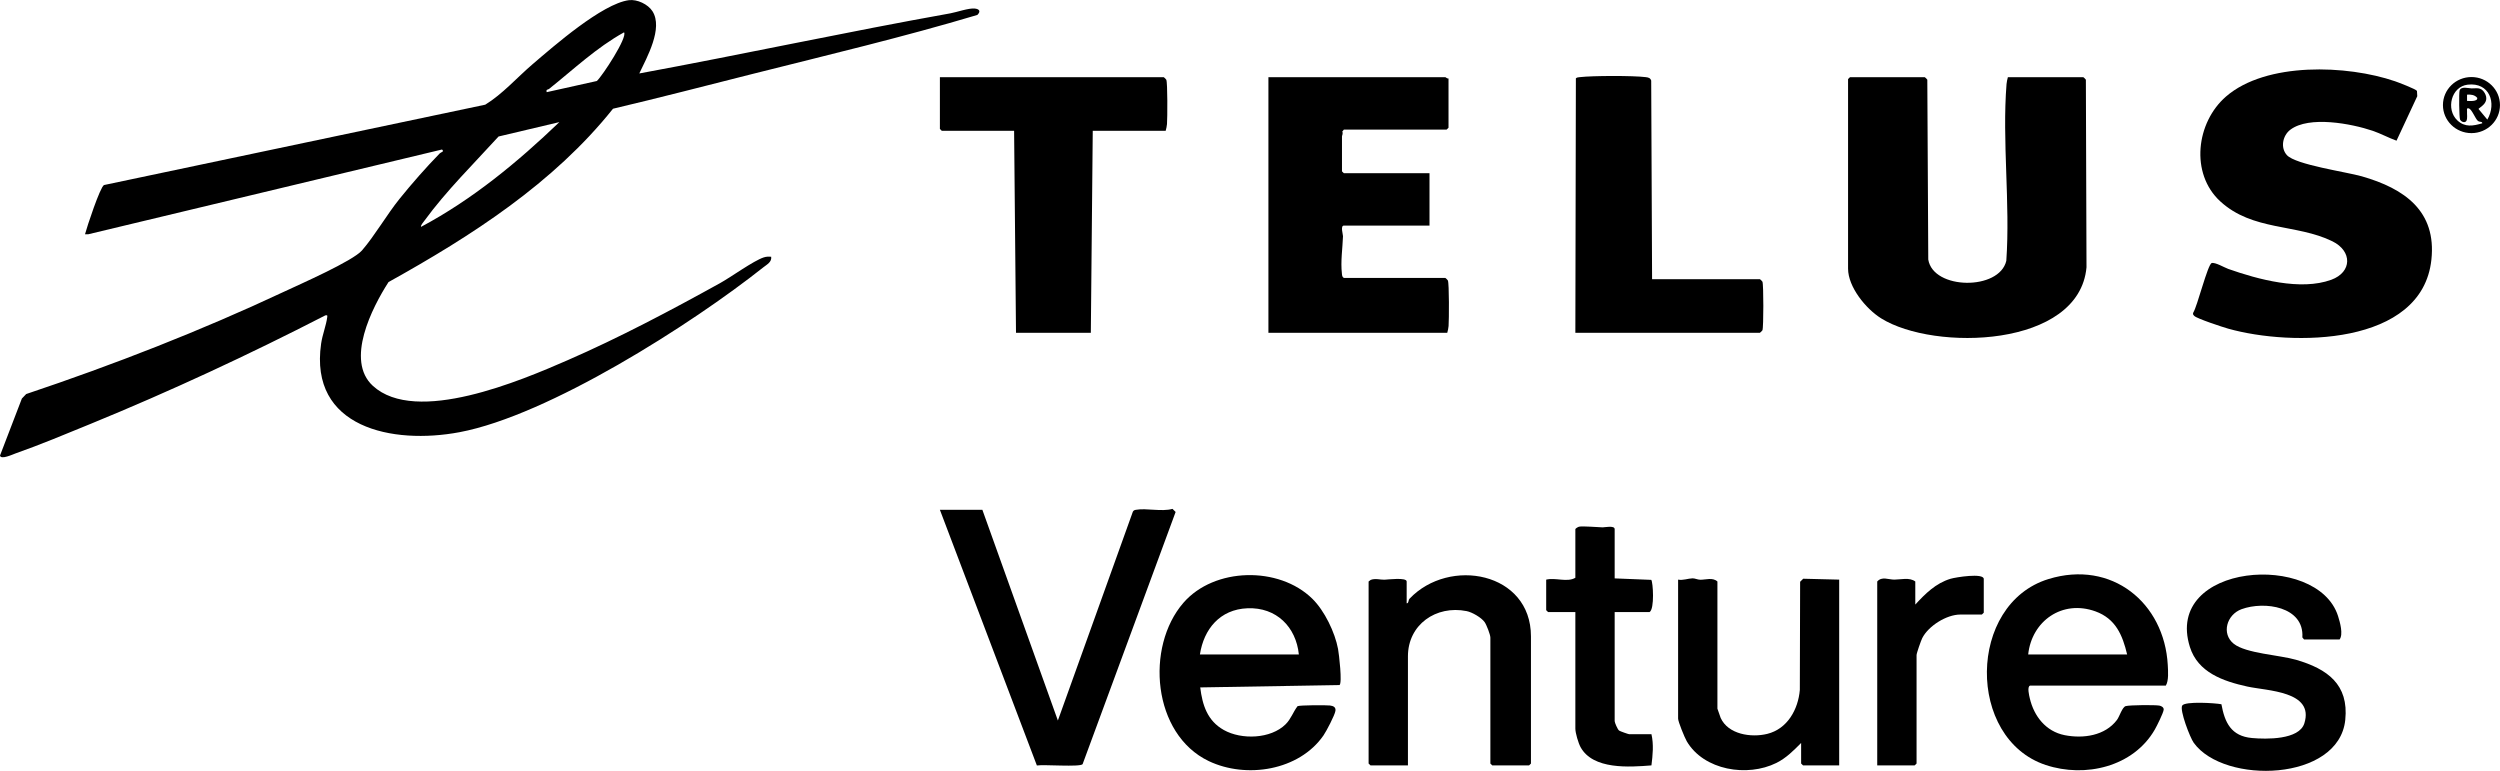 <svg width="120" height="37" viewBox="0 0 120 37" fill="none" xmlns="http://www.w3.org/2000/svg">
<path d="M30.686 3.526C35.671 2.606 40.626 1.532 45.617 0.64C45.914 0.587 46.502 0.379 46.79 0.41C47.02 0.436 47.084 0.546 46.913 0.717C43.365 1.778 39.745 2.636 36.15 3.542C33.914 4.106 31.674 4.689 29.424 5.219C26.574 8.792 22.634 11.324 18.649 13.539C17.857 14.769 16.568 17.301 17.896 18.519C19.966 20.42 25.016 18.262 27.245 17.29C29.722 16.211 32.202 14.898 34.562 13.591C35.099 13.293 36.164 12.519 36.655 12.357C36.781 12.315 36.887 12.314 37.017 12.324C37.051 12.577 36.819 12.691 36.646 12.827C33.213 15.552 26.339 19.94 22.054 20.746C18.845 21.35 14.83 20.536 15.414 16.493C15.476 16.063 15.658 15.614 15.707 15.224C15.718 15.129 15.717 15.125 15.618 15.137C11.946 17.026 8.182 18.775 4.354 20.344C3.188 20.822 1.93 21.348 0.746 21.764C0.611 21.811 0.04 22.081 -0 21.867L1.05 19.13L1.257 18.914C5.476 17.5 9.638 15.877 13.66 13.99C14.423 13.632 16.936 12.528 17.377 12.019C17.988 11.314 18.563 10.307 19.18 9.542C19.765 8.816 20.457 8.029 21.107 7.363C21.171 7.298 21.342 7.288 21.217 7.176L4.23 11.246H4.08C4.164 10.915 4.806 8.975 4.992 8.882L23.291 5.025C24.12 4.519 24.818 3.72 25.57 3.077C26.587 2.208 28.899 0.184 30.183 0.009C30.579 -0.045 31.107 0.205 31.319 0.54C31.838 1.359 31.052 2.751 30.686 3.526ZM26.241 4.424L28.649 3.888C28.924 3.634 30.132 1.784 29.954 1.552C28.63 2.284 27.528 3.333 26.355 4.268C26.291 4.319 26.203 4.27 26.241 4.424ZM26.85 5.861L23.931 6.552C22.727 7.873 21.428 9.15 20.372 10.594C20.331 10.649 20.168 10.838 20.214 10.887C22.683 9.571 24.849 7.78 26.85 5.861V5.861Z" fill="black"/>
<path d="M96.378 3.706H100.001C100.011 3.706 100.108 3.798 100.122 3.826L100.152 12.831C99.802 16.696 92.841 16.871 90.295 15.281C89.562 14.823 88.707 13.778 88.707 12.892V3.796L88.798 3.706H92.39C92.401 3.706 92.498 3.798 92.511 3.826L92.557 12.458C92.791 13.916 95.969 13.956 96.303 12.518C96.496 9.76 96.096 6.761 96.314 4.032C96.324 3.917 96.35 3.815 96.378 3.706L96.378 3.706Z" fill="black"/>
<path d="M106.571 9.664C105.117 8.324 105.416 5.875 106.849 4.633C108.776 2.963 112.67 3.114 114.963 3.901C115.127 3.957 115.959 4.275 116.014 4.363L116.029 4.617L115.033 6.753C114.643 6.613 114.278 6.41 113.885 6.277C112.875 5.935 110.834 5.545 109.934 6.228C109.566 6.507 109.449 7.094 109.772 7.447C110.197 7.909 112.62 8.251 113.365 8.463C115.42 9.051 116.958 10.132 116.707 12.466C116.261 16.618 109.995 16.632 106.959 15.777C106.702 15.705 105.453 15.295 105.328 15.166C105.276 15.112 105.243 15.081 105.278 15.002C105.466 14.717 105.971 12.687 106.16 12.628C106.326 12.577 106.768 12.841 106.956 12.908C108.381 13.411 110.43 13.968 111.902 13.429C112.905 13.062 112.914 12.054 111.956 11.583C110.24 10.739 108.124 11.095 106.571 9.663L106.571 9.664Z" fill="black"/>
<path d="M69.529 3.766V6.13L69.438 6.22H64.506L64.429 6.317C64.479 6.403 64.415 6.501 64.415 6.549V8.225L64.506 8.315H68.616V10.828H64.506C64.33 10.828 64.466 11.261 64.464 11.337C64.444 11.912 64.343 12.556 64.412 13.135C64.422 13.222 64.419 13.289 64.506 13.342H69.377C69.388 13.342 69.484 13.434 69.498 13.462C69.563 13.6 69.555 15.369 69.532 15.648C69.523 15.764 69.497 15.865 69.468 15.975H60.884V3.706H69.377C69.397 3.706 69.469 3.785 69.529 3.766H69.529Z" fill="black"/>
<path d="M55.952 6.279H52.452L52.36 15.974H48.768L48.677 6.279H45.206L45.115 6.189V3.706H55.861C55.872 3.706 55.968 3.798 55.982 3.827C56.047 3.964 56.038 5.678 56.016 5.953C56.007 6.068 55.981 6.169 55.952 6.279V6.279Z" fill="black"/>
<path d="M75.617 15.974L75.642 3.76C75.695 3.712 75.76 3.711 75.828 3.703C76.427 3.631 78.407 3.626 78.999 3.703C79.123 3.719 79.212 3.737 79.258 3.868L79.3 13.4H84.476C84.486 13.4 84.583 13.493 84.597 13.521C84.655 13.643 84.654 15.732 84.597 15.853C84.583 15.881 84.486 15.973 84.476 15.973H75.617L75.617 15.974Z" fill="black"/>
<path d="M47.154 24.471L50.778 34.585L54.375 24.567C54.406 24.502 54.453 24.484 54.521 24.471C55.033 24.378 55.745 24.574 56.28 24.426L56.43 24.574L51.965 36.68C51.839 36.829 50.094 36.688 49.77 36.743L45.115 24.472H47.155L47.154 24.471Z" fill="black"/>
<path d="M97.444 32.909C97.291 32.955 97.401 33.395 97.431 33.521C97.629 34.373 98.198 35.109 99.104 35.288C99.997 35.464 101.043 35.315 101.615 34.555C101.737 34.392 101.866 33.94 102.035 33.893C102.228 33.84 103.446 33.83 103.653 33.869C103.749 33.887 103.868 33.956 103.857 34.065C103.842 34.219 103.528 34.852 103.429 35.022C102.402 36.804 100.094 37.351 98.195 36.72C94.389 35.457 94.426 28.993 98.328 27.794C101.36 26.862 103.888 28.93 104.053 31.919C104.068 32.207 104.105 32.675 103.959 32.909H97.444ZM102.102 31.413C101.883 30.487 101.551 29.697 100.582 29.346C98.987 28.77 97.524 29.809 97.353 31.413H102.102Z" fill="black"/>
<path d="M62.993 28.741C63.579 29.317 64.078 30.354 64.226 31.149C64.272 31.396 64.436 32.788 64.297 32.883L57.611 32.996C57.715 33.844 57.953 34.598 58.744 35.041C59.595 35.518 60.996 35.47 61.708 34.767C61.972 34.506 62.066 34.178 62.283 33.896C62.392 33.846 63.654 33.84 63.839 33.864C63.997 33.884 64.128 33.941 64.101 34.121C64.07 34.329 63.667 35.097 63.528 35.299C62.361 36.987 59.823 37.392 58.02 36.532C55.316 35.241 54.968 31.05 56.806 28.932C58.285 27.228 61.39 27.166 62.993 28.741H62.993ZM62.345 31.414C62.211 30.099 61.272 29.14 59.876 29.197C58.555 29.25 57.782 30.198 57.596 31.414H62.345Z" fill="black"/>
<path d="M110.595 30.695L110.513 30.596C110.609 29.115 108.692 28.839 107.594 29.241C106.88 29.503 106.616 30.418 107.22 30.901C107.804 31.366 109.416 31.439 110.212 31.67C111.719 32.108 112.748 32.854 112.573 34.554C112.269 37.515 106.76 37.67 105.302 35.658C105.12 35.407 104.613 34.082 104.746 33.867C104.879 33.653 106.328 33.745 106.628 33.804C106.787 34.682 107.094 35.335 108.096 35.425C108.77 35.486 110.359 35.52 110.609 34.719C111.094 33.169 108.828 33.165 107.87 32.954C106.712 32.699 105.5 32.28 105.115 31.055C103.85 27.023 111.237 26.458 112.226 29.571C112.321 29.87 112.484 30.449 112.3 30.695H110.595Z" fill="black"/>
<path d="M67.581 36.739H65.785L65.693 36.65V27.912L65.796 27.834C66.02 27.75 66.256 27.833 66.454 27.826C66.61 27.82 67.52 27.704 67.52 27.912V28.96C67.627 28.962 67.588 28.812 67.659 28.737C69.569 26.729 73.486 27.458 73.486 30.546V36.65L73.395 36.739H71.629L71.538 36.65V30.605C71.538 30.466 71.352 29.986 71.261 29.86C71.103 29.64 70.663 29.386 70.398 29.333C68.931 29.04 67.581 29.98 67.581 31.503V36.739Z" fill="black"/>
<path d="M82.436 34.016C82.44 34.04 82.575 34.424 82.592 34.461C82.952 35.249 84.048 35.417 84.825 35.227C85.799 34.989 86.312 34.049 86.392 33.118L86.406 27.925L86.554 27.779L88.281 27.822V36.739H86.546L86.454 36.649V35.662C86.092 36.027 85.74 36.385 85.268 36.62C83.872 37.314 81.784 36.977 80.965 35.582C80.866 35.414 80.549 34.64 80.549 34.495V27.822C80.79 27.868 81.022 27.765 81.246 27.76C81.355 27.758 81.482 27.825 81.614 27.828C81.86 27.832 82.211 27.703 82.436 27.912V34.016V34.016Z" fill="black"/>
<path d="M77.504 27.763L79.26 27.833C79.345 27.93 79.428 29.232 79.179 29.379H77.504V34.615C77.504 34.684 77.643 35.009 77.715 35.066C77.759 35.101 78.169 35.243 78.205 35.243H79.27C79.383 35.738 79.331 36.243 79.269 36.739C78.207 36.825 76.463 36.949 75.868 35.864C75.76 35.668 75.617 35.184 75.617 34.974V29.379H74.308L74.217 29.289V27.823C74.664 27.71 75.221 27.967 75.617 27.733V25.399C75.617 25.371 75.743 25.294 75.792 25.282C75.957 25.241 76.694 25.309 76.929 25.313C77.028 25.314 77.504 25.21 77.504 25.399V27.763V27.763Z" fill="black"/>
<path d="M90.107 36.739V27.912C90.331 27.655 90.643 27.823 90.93 27.822C91.235 27.821 91.658 27.701 91.934 27.912V29.019C92.413 28.499 92.914 27.996 93.627 27.781C93.872 27.708 95.221 27.489 95.221 27.793V29.408L95.13 29.498H94.095C93.433 29.498 92.558 30.049 92.266 30.633C92.207 30.752 91.995 31.354 91.995 31.443V36.65L91.903 36.739H90.107V36.739Z" fill="black"/>
<path d="M119.999 5.044C119.999 5.787 119.386 6.39 118.63 6.39C117.874 6.39 117.261 5.787 117.261 5.044C117.261 4.301 117.874 3.698 118.63 3.698C119.386 3.698 119.999 4.301 119.999 5.044ZM119.392 5.741C119.853 4.946 119.497 3.938 118.447 4.064C117.651 4.159 117.394 5.254 117.953 5.779C118.318 6.121 118.703 6.047 119.148 5.919C119.155 5.818 119.023 5.874 118.936 5.8C118.817 5.699 118.657 5.264 118.509 5.203C118.372 5.178 118.424 5.261 118.418 5.351C118.408 5.5 118.45 5.657 118.389 5.802C118.309 5.921 118.135 5.847 118.084 5.741C118.038 5.646 118.024 4.449 118.061 4.343C118.135 4.128 118.487 4.239 118.632 4.243C118.862 4.251 119.09 4.162 119.263 4.461C119.548 4.951 118.971 5.17 118.97 5.232L119.392 5.741V5.741ZM118.418 4.843C118.517 4.848 118.951 4.888 118.905 4.694C118.782 4.55 118.6 4.53 118.418 4.543V4.843V4.843Z" fill="black"/>
</svg>

